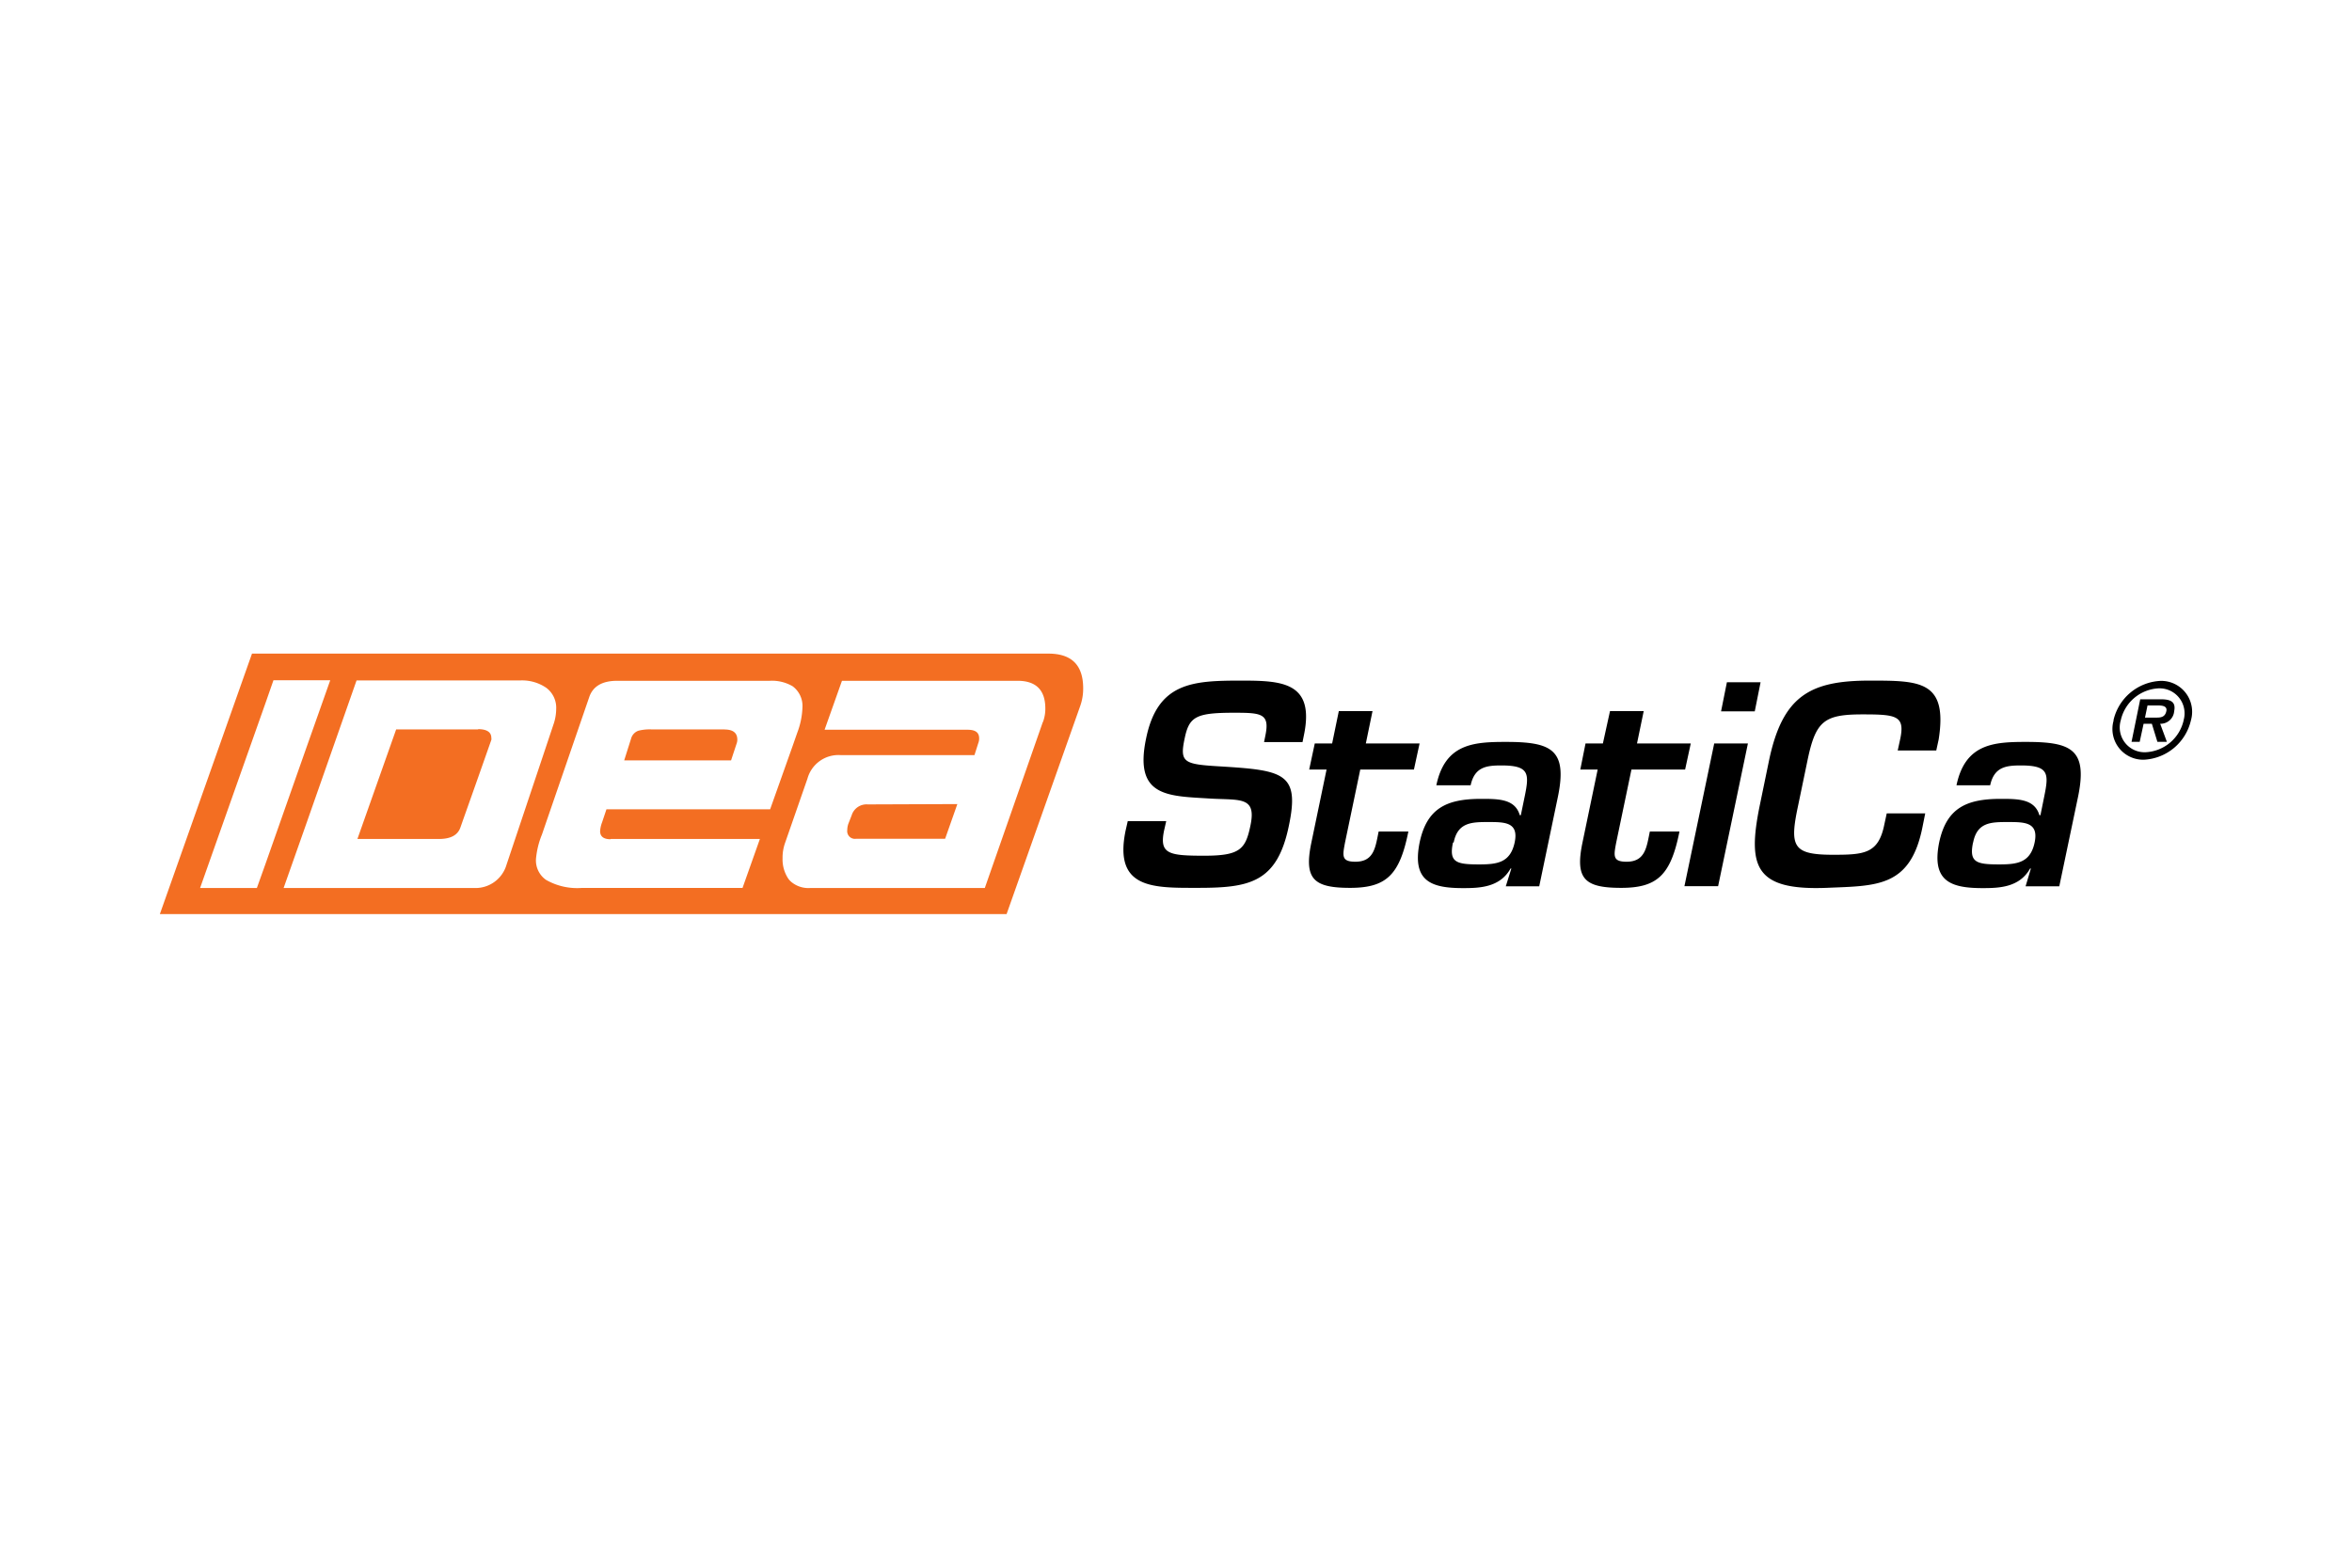 <?xml version="1.0" encoding="UTF-8"?>
<svg xmlns="http://www.w3.org/2000/svg" xml:space="preserve" viewBox="0 0 600 400">
  <path fill="#f36e22" d="m64.284 166.772-23.502 66.456h216.002l18.807-53.165a13.158 13.158 0 0 0 .731-4.43c0-5.914-2.924-8.86-8.86-8.86h-.023zm5.473 6.802h14.485l-6 16.968-10.588 30.083-2.129 5.957H51.04l16.614-46.986zm21.2.043h41.755a10.92 10.92 0 0 1 6.646 1.882 6.335 6.335 0 0 1 2.526 5.408 12.294 12.294 0 0 1-.731 4.054l-1.839 5.512-10.102 30.173a8.24 8.24 0 0 1-8.13 5.936H72.348l5.98-16.947zm66.477.09h38.921a10.411 10.411 0 0 1 5.845 1.394 6.247 6.247 0 0 1 2.505 5.43 19.937 19.937 0 0 1-1.328 6.442l-1.177 3.37-5.737 16.147h-41.755l-1.13 3.366a7.709 7.709 0 0 0-.488 2.215c0 1.374.91 2.064 2.682 2.064v-.07h38.078l-4.43 12.496h-41.024a15.994 15.994 0 0 1-9.103-2.06 6.047 6.047 0 0 1-2.57-5.252 21.31 21.31 0 0 1 1.527-6.313l1.108-3.231 10.963-31.857c.952-2.769 3.347-4.14 7.113-4.14zm57.352 0h44.81c4.696 0 7.07 2.37 7.07 7.066a9.702 9.702 0 0 1-.624 3.5v-.09l-14.818 42.4h-44.637a6.778 6.778 0 0 1-4.43-1.329 4.43 4.43 0 0 1-1.064-1.064 8.86 8.86 0 0 1-1.458-5.184 11.297 11.297 0 0 1 .64-3.941l1.86-5.339 3.855-11.076a8.196 8.196 0 0 1 8.441-5.983h34.158l.995-3.124a3.057 3.057 0 0 0 .2-1.13c0-1.55-.975-2.215-2.969-2.215h-36.46Zm-92.86 12.336.086.069H101.06l-9.882 27.954h20.824c2.924 0 4.76-.954 5.447-2.925l.398-1.13c.2-.597 2.727-7.642 7.49-21.22a1.218 1.218 0 0 0 0-.533c0-1.44-1.128-2.215-3.41-2.215zm43.187.069a11.984 11.984 0 0 0-2.254.333 2.946 2.946 0 0 0-1.86 1.99l-1.77 5.586h27.266l1.462-4.43a2.813 2.813 0 0 0 .134-.866c0-1.728-1.087-2.591-3.257-2.591l-.065-.022H166.25a11.984 11.984 0 0 0-1.138 0zm79.11 19.05-22.86.086a3.965 3.965 0 0 0-4.098 2.77l-.865 2.214a5.206 5.206 0 0 0-.264 1.575 1.972 1.972 0 0 0 2.215 2.215H241.1z"></path>
  <path d="M316.593 173.66c-12.272 0-21.265.422-24.21 14.71-3.19 15.13 5.668 14.707 16.5 15.394 7.576.421 11.676-.55 10.103 6.892-1.24 6.026-2.682 7.684-11.742 7.684s-11.516-.418-10.297-6.377l.553-2.436h-9.812l-.554 2.436c-3.057 14.908 7.086 14.576 18.405 14.576 13.158 0 20.269-1.263 23.26-15.883 2.79-13.269-1.329-14.09-16.835-15.065-9.902-.576-11.121-.84-9.748-7.22 1.152-5.56 2.926-6.512 12.673-6.512 6.889 0 9.083.197 7.909 5.823l-.334 1.662h9.813l.333-1.662c2.88-13.667-5.583-14.022-16.017-14.022zm160.38 0c-15.063 0-22.217 3.746-25.695 20.404l-2.462 11.941c-3.013 15.196-1.017 21.22 17.103 20.534 12.76-.554 21.487 0 24.544-15.684l.666-3.322h-9.816l-.62 2.855c-1.483 7.42-5.114 7.71-13.022 7.71-10.278 0-11.21-2.015-8.995-12.426l2.393-11.521c2.104-10.212 4.229-11.872 14.109-11.872 8.639 0 10.855.334 9.548 6.381l-.618 2.834h9.834l.618-2.834c2.348-14.996-4.828-15-17.587-15zm74.165.07a12.937 12.937 0 0 0-11.984 10.054l.043.022a7.842 7.842 0 0 0 7.732 10.037 12.98 12.98 0 0 0 11.984-10.059 7.886 7.886 0 0 0-7.775-10.055zm-110.603.354-1.488 7.42h8.597l1.484-7.42zm110.18 1.55a6.38 6.38 0 0 1 6.316 8.172l.022-.022a10.456 10.456 0 0 1-9.726 8.151 6.335 6.335 0 0 1-6.313-8.15 10.411 10.411 0 0 1 9.7-8.152zm-4.738 2.79-2.215 10.855h2.08l.996-4.608h2.107l1.414 4.608h2.419l-1.709-4.608a3.478 3.478 0 0 0 3.57-3.236c.531-2.614-1.286-3.011-3.5-3.011zm1.86 1.575h2.592c.997 0 2.503.063 2.215 1.436-.288 1.373-1.175 1.661-2.371 1.661h-3.08zm-206.301 1.436-1.705 8.264h-4.43l-1.42 6.645h4.431l-3.898 18.743c-1.905 9.237.644 11.452 9.903 11.452 9.26 0 12.647-3.301 14.862-14.377h-7.576c-.82 3.832-1.085 7.71-5.936 7.71-3.61 0-3.277-1.532-2.656-4.855l3.898-18.673h13.689l1.44-6.645h-13.71l1.705-8.264zm69.18 0-1.816 8.264h-4.43l-1.329 6.645h4.43l-3.898 18.743c-1.905 9.237.64 11.452 9.9 11.452 9.259 0 12.65-3.301 14.865-14.377h-7.554c-.82 3.832-1.085 7.71-5.936 7.71-3.61 0-3.277-1.532-2.656-4.855l3.898-18.673h13.689l1.44-6.645h-13.714l1.709-8.264zm-26.581 7.866c-8.24 0-15.507.465-17.722 11.075h8.748c1.02-4.718 4.079-5.07 7.844-5.07 7.155 0 7.155 2.081 5.936 7.974l-.973 4.715h-.268c-1.219-4.164-5.447-4.162-9.878-4.162-8.86 0-13.845 2.434-15.683 11.184-1.95 9.836 2.968 11.587 11.076 11.587 4.164 0 9.415-.133 12.14-5.006h.199l-1.42 4.543h8.528l4.764-22.84c2.525-12.205-1.839-14-13.291-14zm132.69 0c-8.24 0-15.507.465-17.722 11.075h8.593c1.019-4.718 4.1-5.07 7.844-5.07 7.155 0 7.154 2.081 5.936 7.974l-.952 4.715h-.268c-1.24-4.164-5.47-4.162-9.9-4.162-8.86 0-13.845 2.434-15.683 11.184-1.95 9.836 2.968 11.587 11.076 11.587 4.164 0 9.415-.133 12.14-5.006h.199l-1.354 4.543h8.596l4.786-22.84c2.525-12.205-1.839-14-13.291-14zm-79.526.398-7.597 36.416h8.592l7.602-36.416zm-57.595 20.049c4.12 0 7.797-.001 6.69 5.204-1.109 5.206-4.519 5.603-9.082 5.603-5.76 0-7.753-.485-6.646-5.603h.178c1.019-5.205 4.74-5.204 8.86-5.204zm132.513 0c4.23 0 7.908-.001 6.823 5.204-1.086 5.206-4.497 5.603-9.06 5.603-5.76 0-7.73-.485-6.645-5.603h.022c1.019-5.205 4.63-5.204 8.86-5.204z"></path>
</svg>
